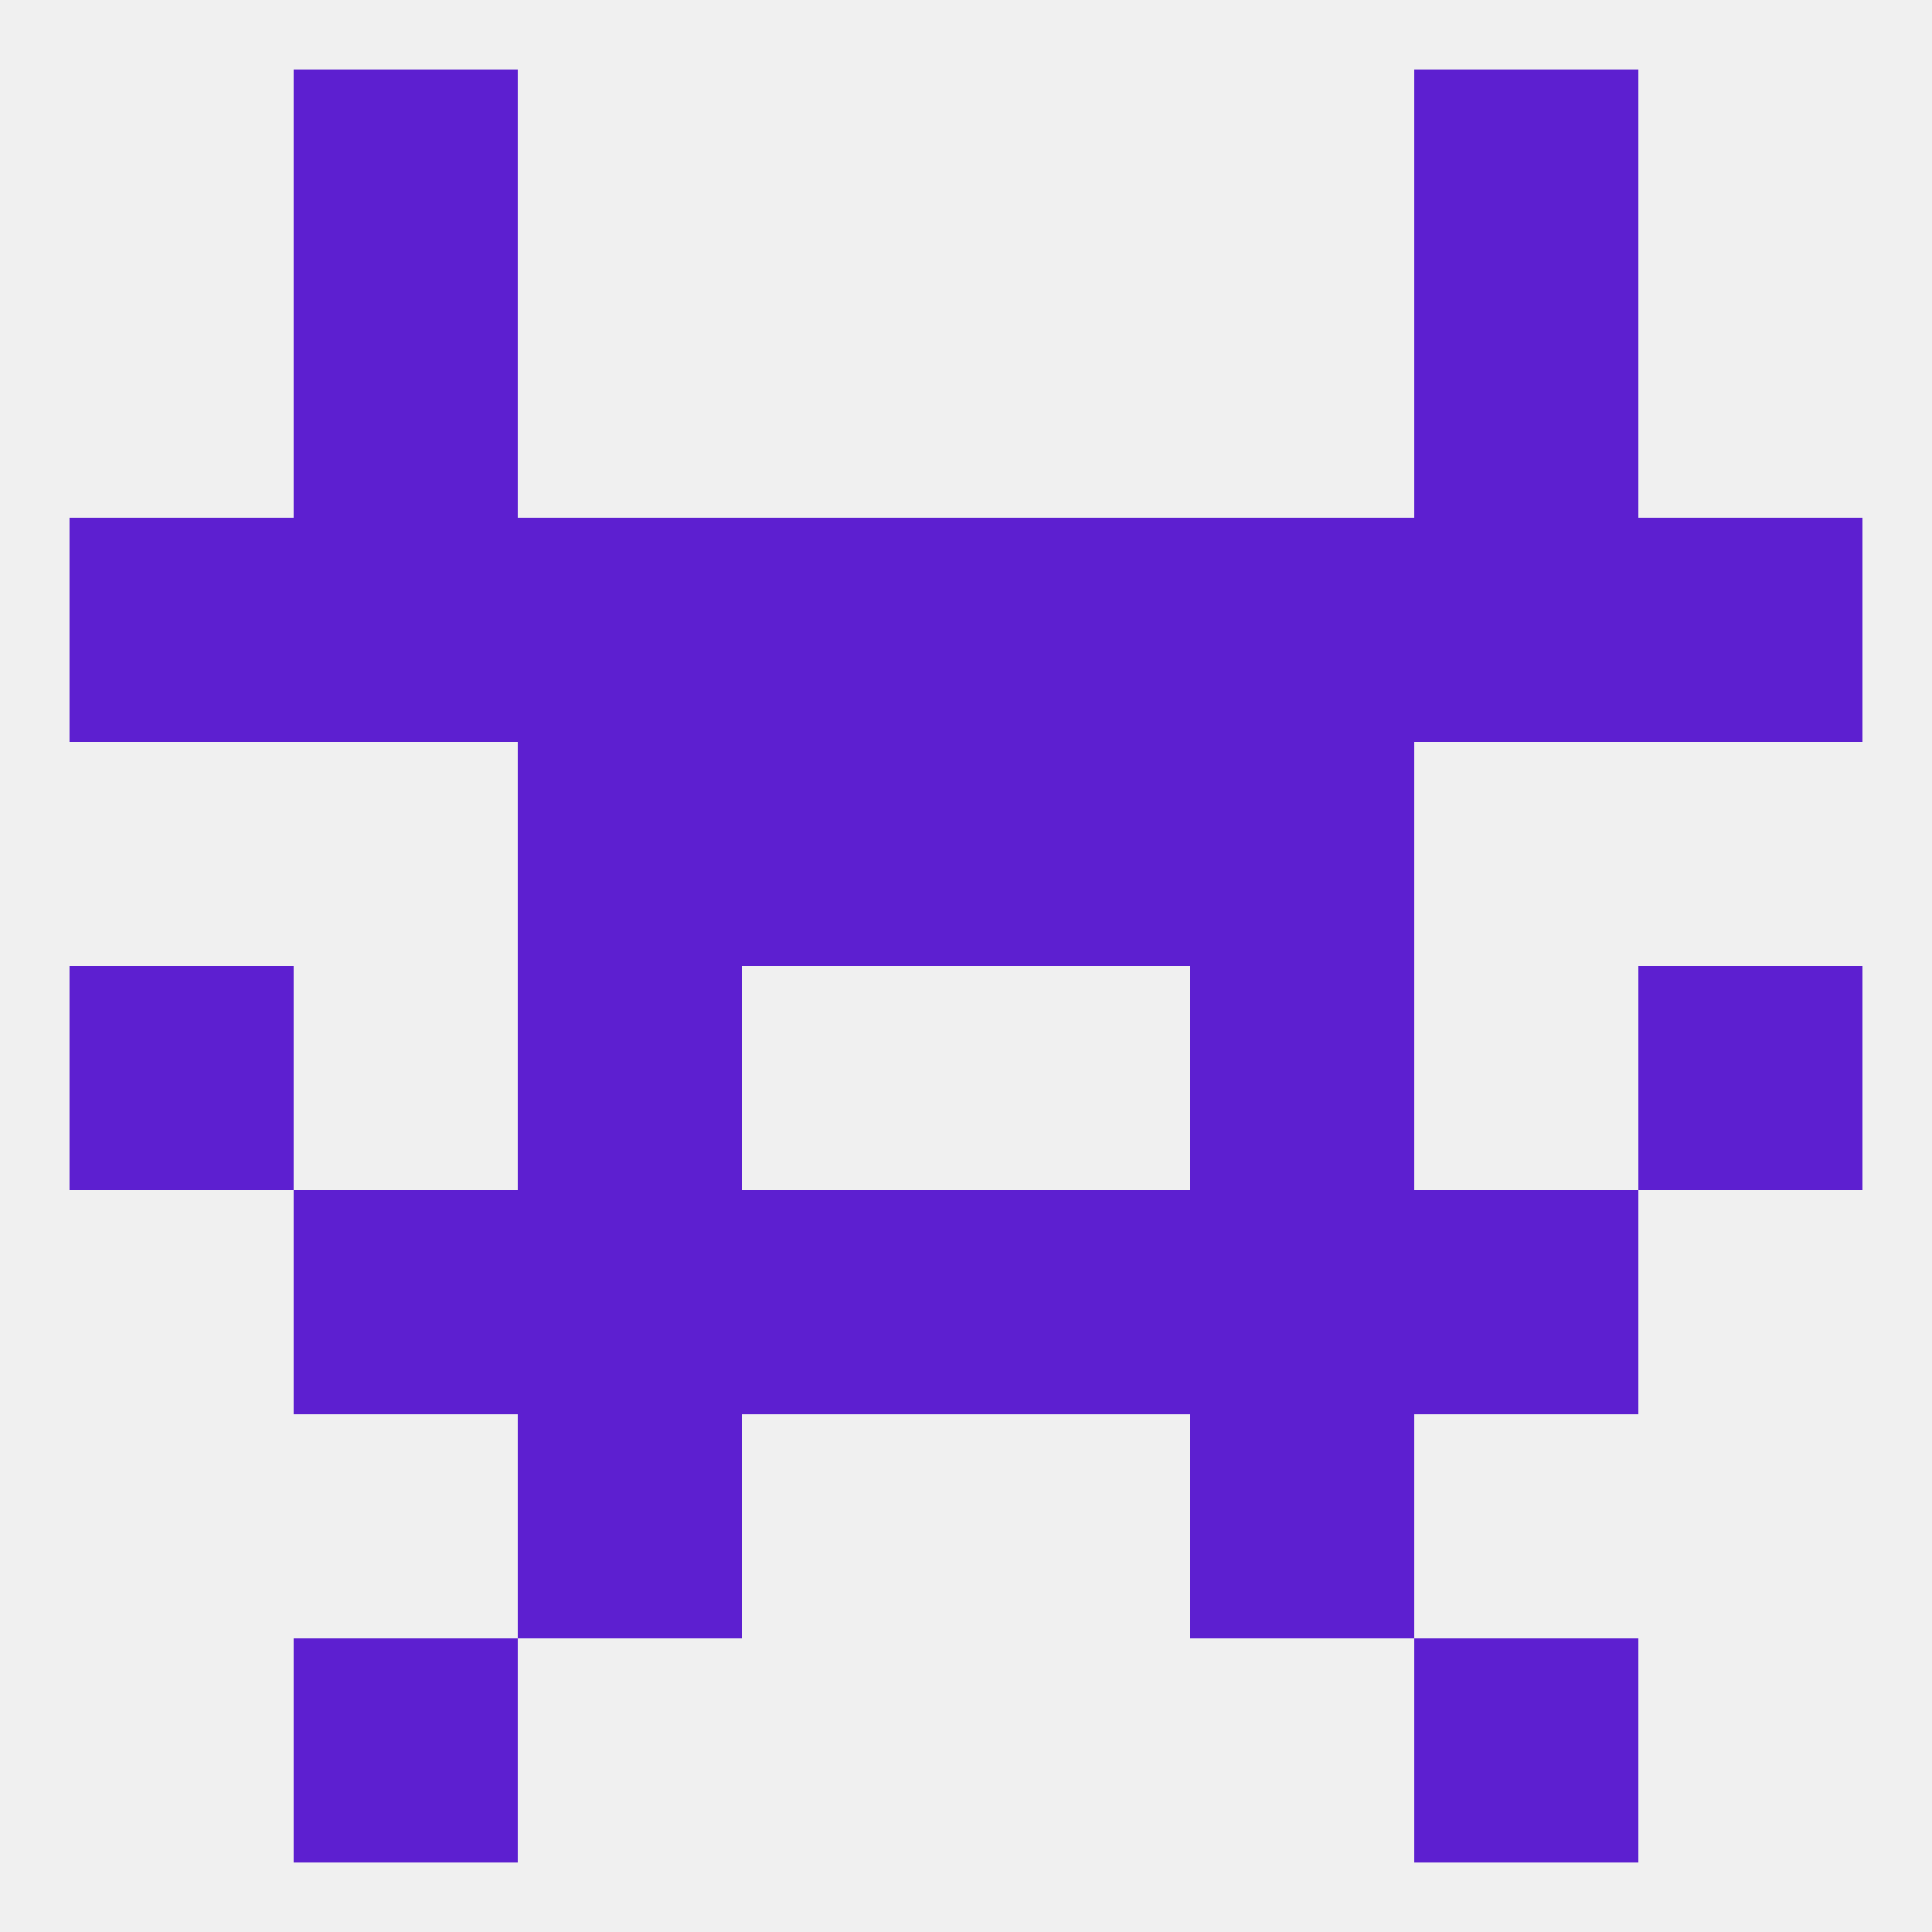 
<!--   <?xml version="1.0"?> -->
<svg version="1.1" baseprofile="full" xmlns="http://www.w3.org/2000/svg" xmlns:xlink="http://www.w3.org/1999/xlink" xmlns:ev="http://www.w3.org/2001/xml-events" width="250" height="250" viewBox="0 0 250 250" >
	<rect width="100%" height="100%" fill="rgba(240,240,240,255)"/>

	<rect x="38" y="212" width="29" height="29" fill="rgba(93,31,208,255)"/>
	<rect x="183" y="212" width="29" height="29" fill="rgba(93,31,208,255)"/>
	<rect x="9" y="125" width="29" height="29" fill="rgba(93,31,208,255)"/>
	<rect x="212" y="125" width="29" height="29" fill="rgba(93,31,208,255)"/>
	<rect x="67" y="125" width="29" height="29" fill="rgba(93,31,208,255)"/>
	<rect x="154" y="125" width="29" height="29" fill="rgba(93,31,208,255)"/>
	<rect x="154" y="154" width="29" height="29" fill="rgba(93,31,208,255)"/>
	<rect x="96" y="154" width="29" height="29" fill="rgba(93,31,208,255)"/>
	<rect x="125" y="154" width="29" height="29" fill="rgba(93,31,208,255)"/>
	<rect x="38" y="154" width="29" height="29" fill="rgba(93,31,208,255)"/>
	<rect x="183" y="154" width="29" height="29" fill="rgba(93,31,208,255)"/>
	<rect x="67" y="154" width="29" height="29" fill="rgba(93,31,208,255)"/>
	<rect x="67" y="183" width="29" height="29" fill="rgba(93,31,208,255)"/>
	<rect x="154" y="183" width="29" height="29" fill="rgba(93,31,208,255)"/>
	<rect x="67" y="96" width="29" height="29" fill="rgba(93,31,208,255)"/>
	<rect x="154" y="96" width="29" height="29" fill="rgba(93,31,208,255)"/>
	<rect x="96" y="96" width="29" height="29" fill="rgba(93,31,208,255)"/>
	<rect x="125" y="96" width="29" height="29" fill="rgba(93,31,208,255)"/>
	<rect x="9" y="67" width="29" height="29" fill="rgba(93,31,208,255)"/>
	<rect x="212" y="67" width="29" height="29" fill="rgba(93,31,208,255)"/>
	<rect x="38" y="67" width="29" height="29" fill="rgba(93,31,208,255)"/>
	<rect x="183" y="67" width="29" height="29" fill="rgba(93,31,208,255)"/>
	<rect x="67" y="67" width="29" height="29" fill="rgba(93,31,208,255)"/>
	<rect x="154" y="67" width="29" height="29" fill="rgba(93,31,208,255)"/>
	<rect x="96" y="67" width="29" height="29" fill="rgba(93,31,208,255)"/>
	<rect x="125" y="67" width="29" height="29" fill="rgba(93,31,208,255)"/>
	<rect x="38" y="38" width="29" height="29" fill="rgba(93,31,208,255)"/>
	<rect x="183" y="38" width="29" height="29" fill="rgba(93,31,208,255)"/>
	<rect x="38" y="9" width="29" height="29" fill="rgba(93,31,208,255)"/>
	<rect x="183" y="9" width="29" height="29" fill="rgba(93,31,208,255)"/>
</svg>